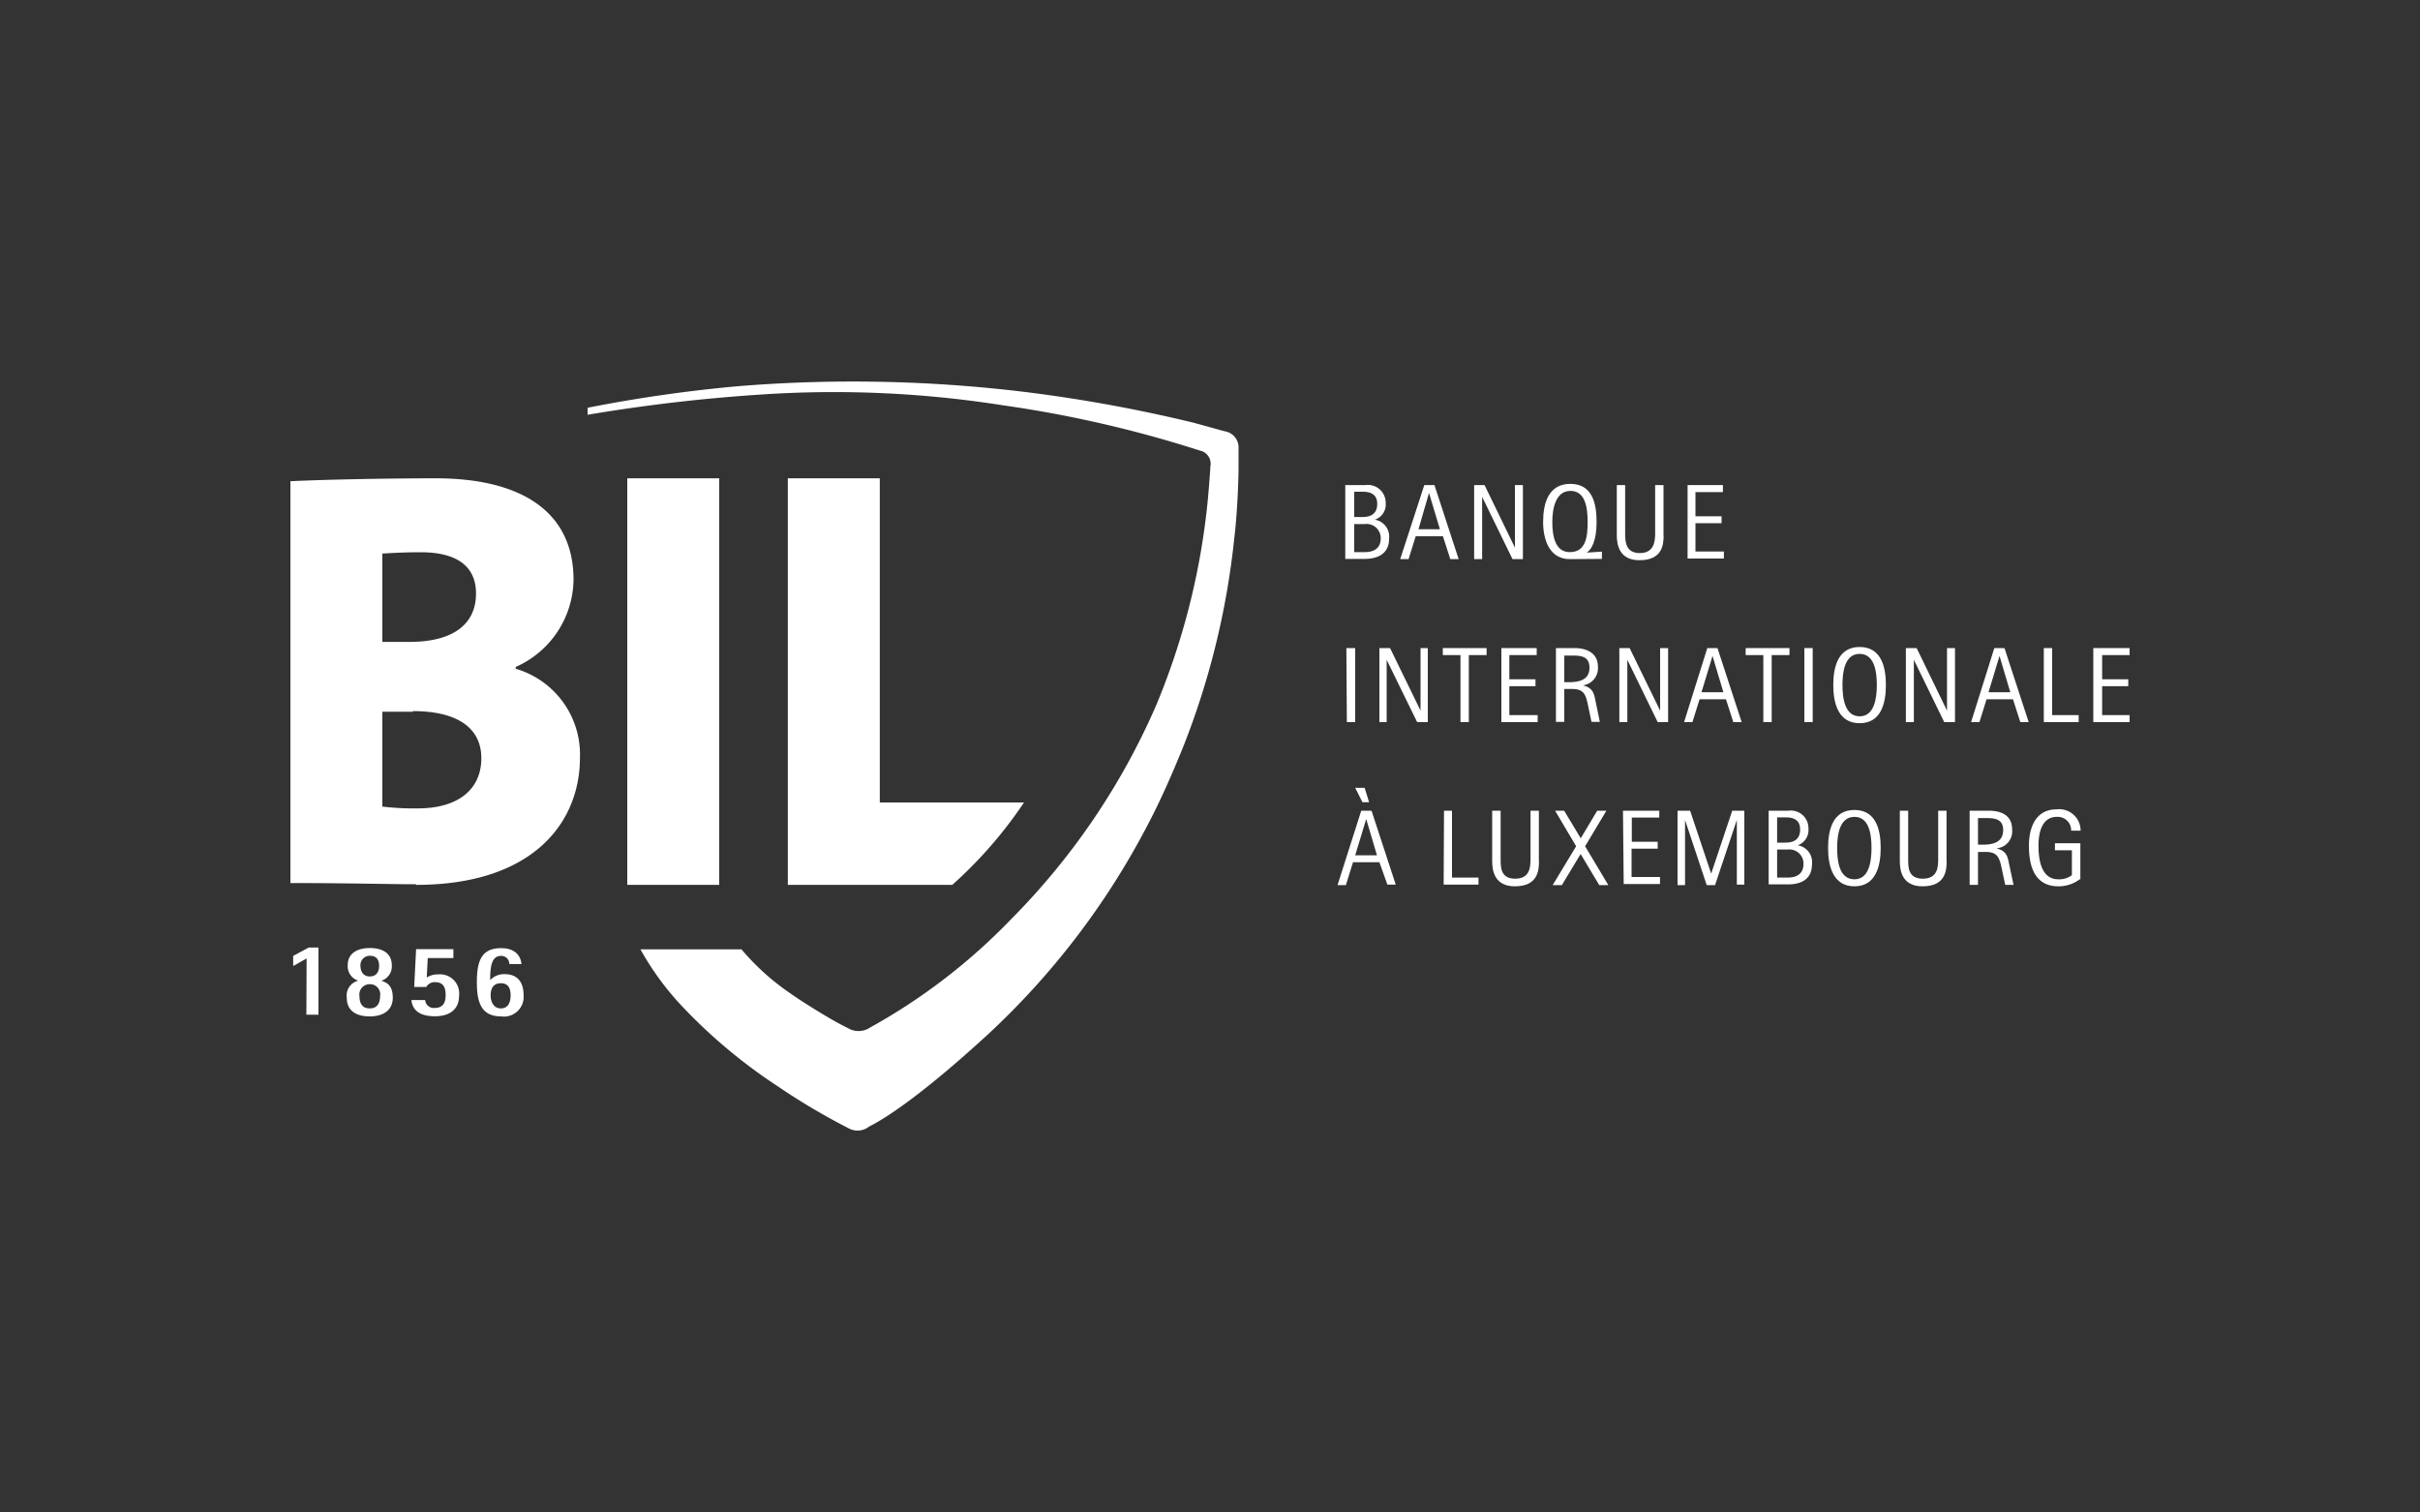 <svg xmlns="http://www.w3.org/2000/svg" width="200" height="125" viewBox="0 0 200 125">
  <rect x="0" y="0" width="200" height="125" fill="#333333" stroke="none"/>
  <defs>
    <style>
      .a {
        fill: #fff;
      }
    </style>
  </defs>
  <title>section-references</title>
  <g>
    <path class="a" d="M111.23,40.09h1.62a1.47,1.47,0,0,1,1.67,1.51,1.31,1.31,0,0,1-.9,1.35v0a1.42,1.42,0,0,1,1.18,1.58c0,1.27-1,1.66-2,1.66h-1.62V40.09Zm.69,2.64h.59c.39,0,1.31,0,1.31-1.09,0-.9-.73-1-1.21-1h-.69v2.06Zm0,2.9h.8c.34,0,1.39,0,1.39-1.15a1.17,1.17,0,0,0-1.31-1.17h-.88v2.32Z"/>
    <path class="a" d="M117.71,40.09h.84l2,6.12h-.69l-.61-1.89H117l-.59,1.89h-.69Zm-.48,3.65H119l-.9-3h0Z"/>
    <path class="a" d="M121.8,40.09h.89l2.51,5.17h0V40.09h.66v6.12H125l-2.51-5.15h0v5.15h-.66V40.09Z"/>
    <path class="a" d="M129.74,46.21c-1.75,0-2.21-1.71-2.21-3.07,0-1.55.44-3.15,2.25-3.15s2.17,1.6,2.17,3.15-.42,2.29-.82,2.53l0,0,1.26-.08v.6Zm0-.58c1.34,0,1.47-1.3,1.47-2.5s-.2-2.56-1.42-2.56-1.5,1.45-1.5,2.56S128.5,45.63,129.73,45.63Z"/>
    <path class="a" d="M137.49,44.24c0,.8-.12,2.06-2,2.06-1.66,0-1.87-1.26-1.87-2.06V40.09h.69v4c0,.69.05,1.62,1.21,1.62s1.27-.93,1.27-1.62v-4h.69v4.15Z"/>
    <path class="a" d="M139.39,40.09h3v.58h-2.27v2h2.16v.57h-2.16v2.34h2.35v.58h-3V40.09Z"/>
    <path class="a" d="M111.27,53.56H112v6.12h-.69Z"/>
    <path class="a" d="M114,53.56h.88l2.52,5.17h0V53.56H118v6.12h-.88l-2.52-5.15h0v5.15H114Z"/>
    <path class="a" d="M120.7,54.14h-1.46v-.58h3.62v.58h-1.47v5.54h-.69Z"/>
    <path class="a" d="M124,53.56h3v.58h-2.26v2h2.16v.57h-2.16V59.1h2.34v.58h-3V53.56Z"/>
    <path class="a" d="M128.59,53.56h1.52c.41,0,1.95.06,1.95,1.55a1.43,1.43,0,0,1-1.24,1.53v0c.84.22.92.67,1.05,1.34l.35,1.68h-.69l-.3-1.41c-.18-.89-.37-1.31-1.31-1.31h-.64v2.72h-.69V53.56Zm.69,2.82h.38c.84,0,1.7-.18,1.7-1.2s-.83-1-1.56-1h-.52v2.24Z"/>
    <path class="a" d="M133.79,53.56h.89l2.52,5.17h0V53.56h.66v6.12H137l-2.51-5.15h0v5.15h-.66V53.56Z"/>
    <path class="a" d="M141.1,53.56h.84l2,6.12h-.69l-.61-1.89h-2.18l-.59,1.89h-.69Zm-.48,3.65h1.81l-.9-3h0Z"/>
    <path class="a" d="M145.73,54.14h-1.46v-.58h3.62v.58h-1.47v5.54h-.69Z"/>
    <path class="a" d="M149.12,53.56h.69v6.12h-.69Z"/>
    <path class="a" d="M151.51,56.61c0-1.55.43-3.14,2.18-3.14s2.17,1.59,2.17,3.14-.42,3.16-2.17,3.16S151.51,58.15,151.51,56.61Zm2.18,2.59c1.22,0,1.42-1.5,1.42-2.6s-.2-2.56-1.42-2.56-1.42,1.46-1.42,2.56S152.46,59.2,153.69,59.2Z"/>
    <path class="a" d="M157.51,53.56h.89l2.51,5.17h0V53.56h.66v6.12h-.89l-2.51-5.15h0v5.15h-.66V53.56Z"/>
    <path class="a" d="M164.82,53.56h.84l2,6.12h-.69l-.61-1.89h-2.18l-.59,1.89h-.69Zm-.48,3.65h1.8l-.89-3h0Z"/>
    <path class="a" d="M168.91,53.56h.69V59.1h2.19v.58h-2.88V53.56Z"/>
    <path class="a" d="M173,53.56h3v.58h-2.27v2h2.16v.57h-2.16V59.1H176v.58h-3Z"/>
    <path class="a" d="M112.5,67h.85l2,6.11h-.69L114,71.26h-2.18l-.59,1.89h-.69ZM112,70.69h1.8l-.89-3h0Zm0-5.58h.78l.37,1.19h-.55Z"/>
    <path class="a" d="M119.34,67H120v5.53h2.19v.58h-2.88Z"/>
    <path class="a" d="M127.19,71.18c0,.8-.12,2.07-2,2.07-1.66,0-1.87-1.27-1.87-2.07V67h.7v4c0,.69,0,1.62,1.2,1.62s1.27-.93,1.27-1.62V67h.69v4.14Z"/>
    <path class="a" d="M130.26,69.94,128.52,67h.75l1.37,2.28L132,67h.76L131,69.94l1.92,3.21h-.75l-1.54-2.57-1.55,2.57h-.76Z"/>
    <path class="a" d="M134.13,67h3v.57h-2.27v2H137v.57h-2.16v2.34h2.35v.58h-3Z"/>
    <path class="a" d="M138.68,67h1l1.74,5.2h0l1.74-5.2h1v6.11h-.62V67.77h0l-1.8,5.38h-.69l-1.79-5.38h0v5.38h-.62V67Z"/>
    <path class="a" d="M146.17,67h1.63a1.46,1.46,0,0,1,1.66,1.5,1.33,1.33,0,0,1-.89,1.36v0a1.41,1.41,0,0,1,1.18,1.57c0,1.27-.95,1.66-1.95,1.66h-1.63Zm.7,2.64h.59c.39,0,1.31,0,1.31-1.09,0-.91-.73-1-1.21-1h-.69v2.07Zm0,2.89h.79c.35,0,1.39,0,1.39-1.15a1.17,1.17,0,0,0-1.31-1.17h-.87Z"/>
    <path class="a" d="M151.08,70.08c0-1.55.42-3.14,2.18-3.14s2.17,1.59,2.17,3.14-.43,3.17-2.17,3.17S151.08,71.63,151.08,70.08Zm2.18,2.59c1.22,0,1.41-1.5,1.41-2.6s-.19-2.56-1.41-2.56-1.43,1.46-1.43,2.56S152,72.67,153.26,72.67Z"/>
    <path class="a" d="M160.88,71.18c0,.8-.12,2.07-2,2.07-1.66,0-1.87-1.27-1.87-2.07V67h.69v4c0,.69,0,1.62,1.21,1.62s1.27-.93,1.27-1.62V67h.69v4.14Z"/>
    <path class="a" d="M162.78,67h1.51c.42,0,2,0,2,1.54A1.41,1.41,0,0,1,165,70.11v0c.84.22.92.67,1.05,1.34l.36,1.68h-.69l-.3-1.41c-.19-.89-.38-1.31-1.31-1.31h-.64v2.72h-.69V67Zm.69,2.81h.38c.83,0,1.7-.18,1.7-1.2s-.83-1-1.57-1h-.51v2.24Z"/>
    <path class="a" d="M171.89,72.66a2.91,2.91,0,0,1-1.77.59c-1.93,0-2.44-1.59-2.44-3.36,0-1.56.6-3,2.27-3a1.77,1.77,0,0,1,2,1.76h-.78A1.11,1.11,0,0,0,170,67.51c-1.24,0-1.53,1.27-1.53,2.38s.2,2.78,1.64,2.78a1.74,1.74,0,0,0,1.12-.34V70.27h-1.4v-.58h2.1v3Z"/>
    <path class="a" d="M25.34,79.21l-1.11.63V79l1.28-.69h.81v5.55h-1Z"/>
    <path class="a" d="M42.09,79.67A.66.66,0,0,0,41.4,79c-.79,0-.89.94-.89,2a1.58,1.58,0,0,1,1.21-.49c1.07,0,1.55.7,1.55,1.71A1.63,1.63,0,0,1,41.41,84c-1.71,0-2-1.28-2-2.83,0-1.72.36-2.81,2-2.81,1.24,0,1.65.73,1.68,1.32Zm-.7,3.67c.61,0,.81-.51.81-1.08s-.19-1-.81-1-.84.44-.84,1S40.81,83.34,41.39,83.34Z"/>
    <path class="a" d="M34.13,58.82c-.39,0-2,0-2.53,0v7.84a21.94,21.94,0,0,0,2.92.15c3.36,0,5.26-1.58,5.26-4.15s-2.09-3.89-5.65-3.89m.63-13.13c-1.16,0-2.24.05-3.16.11v7.3c.63,0,1.36,0,2.24,0,3.7,0,5.5-1.53,5.5-4,0-2.12-1.41-3.41-4.58-3.41m-.39,27.44c-1.95,0-5.6-.1-10.37-.1V39.77c3-.14,7.94-.24,12-.24,7.16,0,11.4,2.81,11.4,8.39a8,8,0,0,1-4.78,7.2v.15a7.38,7.38,0,0,1,5.31,7.35c0,5.33-3.85,10.51-13.54,10.51"/>
    <path class="a" d="M59.44,50.72V39.53h-7.6v33.6h7.6Z"/>
    <path class="a" d="M61.28,78.46a20,20,0,0,0,4.07,3.66c.82.58,2.14,1.4,2.87,1.83s1.2.7,2.08,1.13a1.71,1.71,0,0,0,1.61-.16A49.19,49.19,0,0,0,83.53,76a57.67,57.67,0,0,0,12-17.66,58.81,58.81,0,0,0,4.18-16c.15-1.26.31-3.43.32-3.78a1.11,1.11,0,0,0-.86-1.32,98,98,0,0,0-16.26-3.74,89.81,89.81,0,0,0-20.21-.88,140.59,140.59,0,0,0-14.14,1.66v-.58a119,119,0,0,1,12.53-1.79A117.58,117.58,0,0,1,85,32.43a123.41,123.41,0,0,1,13.66,2.51l2.54.7a1.35,1.35,0,0,1,1.16,1.3c0,.56,0,1.55,0,1.79,0,.55-.07,3.42-.36,5.81a65.12,65.12,0,0,1-4.27,17.32c-.85,2.08-1.79,4.25-2.93,6.41a63.69,63.69,0,0,1-13.1,17.17c-6.63,6.09-9.39,7.41-9.88,7.67a1.53,1.53,0,0,1-1.58.19,54.11,54.11,0,0,1-5.93-3.5,44.11,44.11,0,0,1-7.8-6.49,23.41,23.41,0,0,1-3.58-4.85Z"/>
    <path class="a" d="M28.66,82.46a1.26,1.26,0,0,1,.95-1.41,1.25,1.25,0,0,1-.87-1.3c0-1,.85-1.4,1.82-1.4s1.82.37,1.82,1.43a1.24,1.24,0,0,1-.86,1.27c.43.16.94.35.94,1.41S31.64,84,30.56,84,28.66,83.57,28.66,82.46Zm1.9.88c.58,0,.85-.39.85-1a.84.84,0,0,0-.85-1,.85.85,0,0,0-.85,1C29.71,83,30,83.34,30.56,83.34Zm0-2.64c.49,0,.77-.32.77-.87s-.25-.84-.77-.84a.77.77,0,0,0-.77.83C29.79,80.38,30.1,80.7,30.56,80.7Z"/>
    <path class="a" d="M35.27,80.79a1.63,1.63,0,0,1,.95-.26,1.58,1.58,0,0,1,1.72,1.76c0,1.23-.9,1.7-2,1.7-1.54,0-1.88-.76-1.94-1.34h1.14a.7.7,0,0,0,.79.65c.64,0,.9-.38.9-1.06s-.22-1.07-.89-1.07a.78.78,0,0,0-.71.4h-1l.16-3.13h3.08v.74H35.35Z"/>
    <path class="a" d="M65.11,39.53v33.6H78.7a35.88,35.88,0,0,0,5.93-6.81H72.71V39.53Z"/>
  </g>
</svg>
